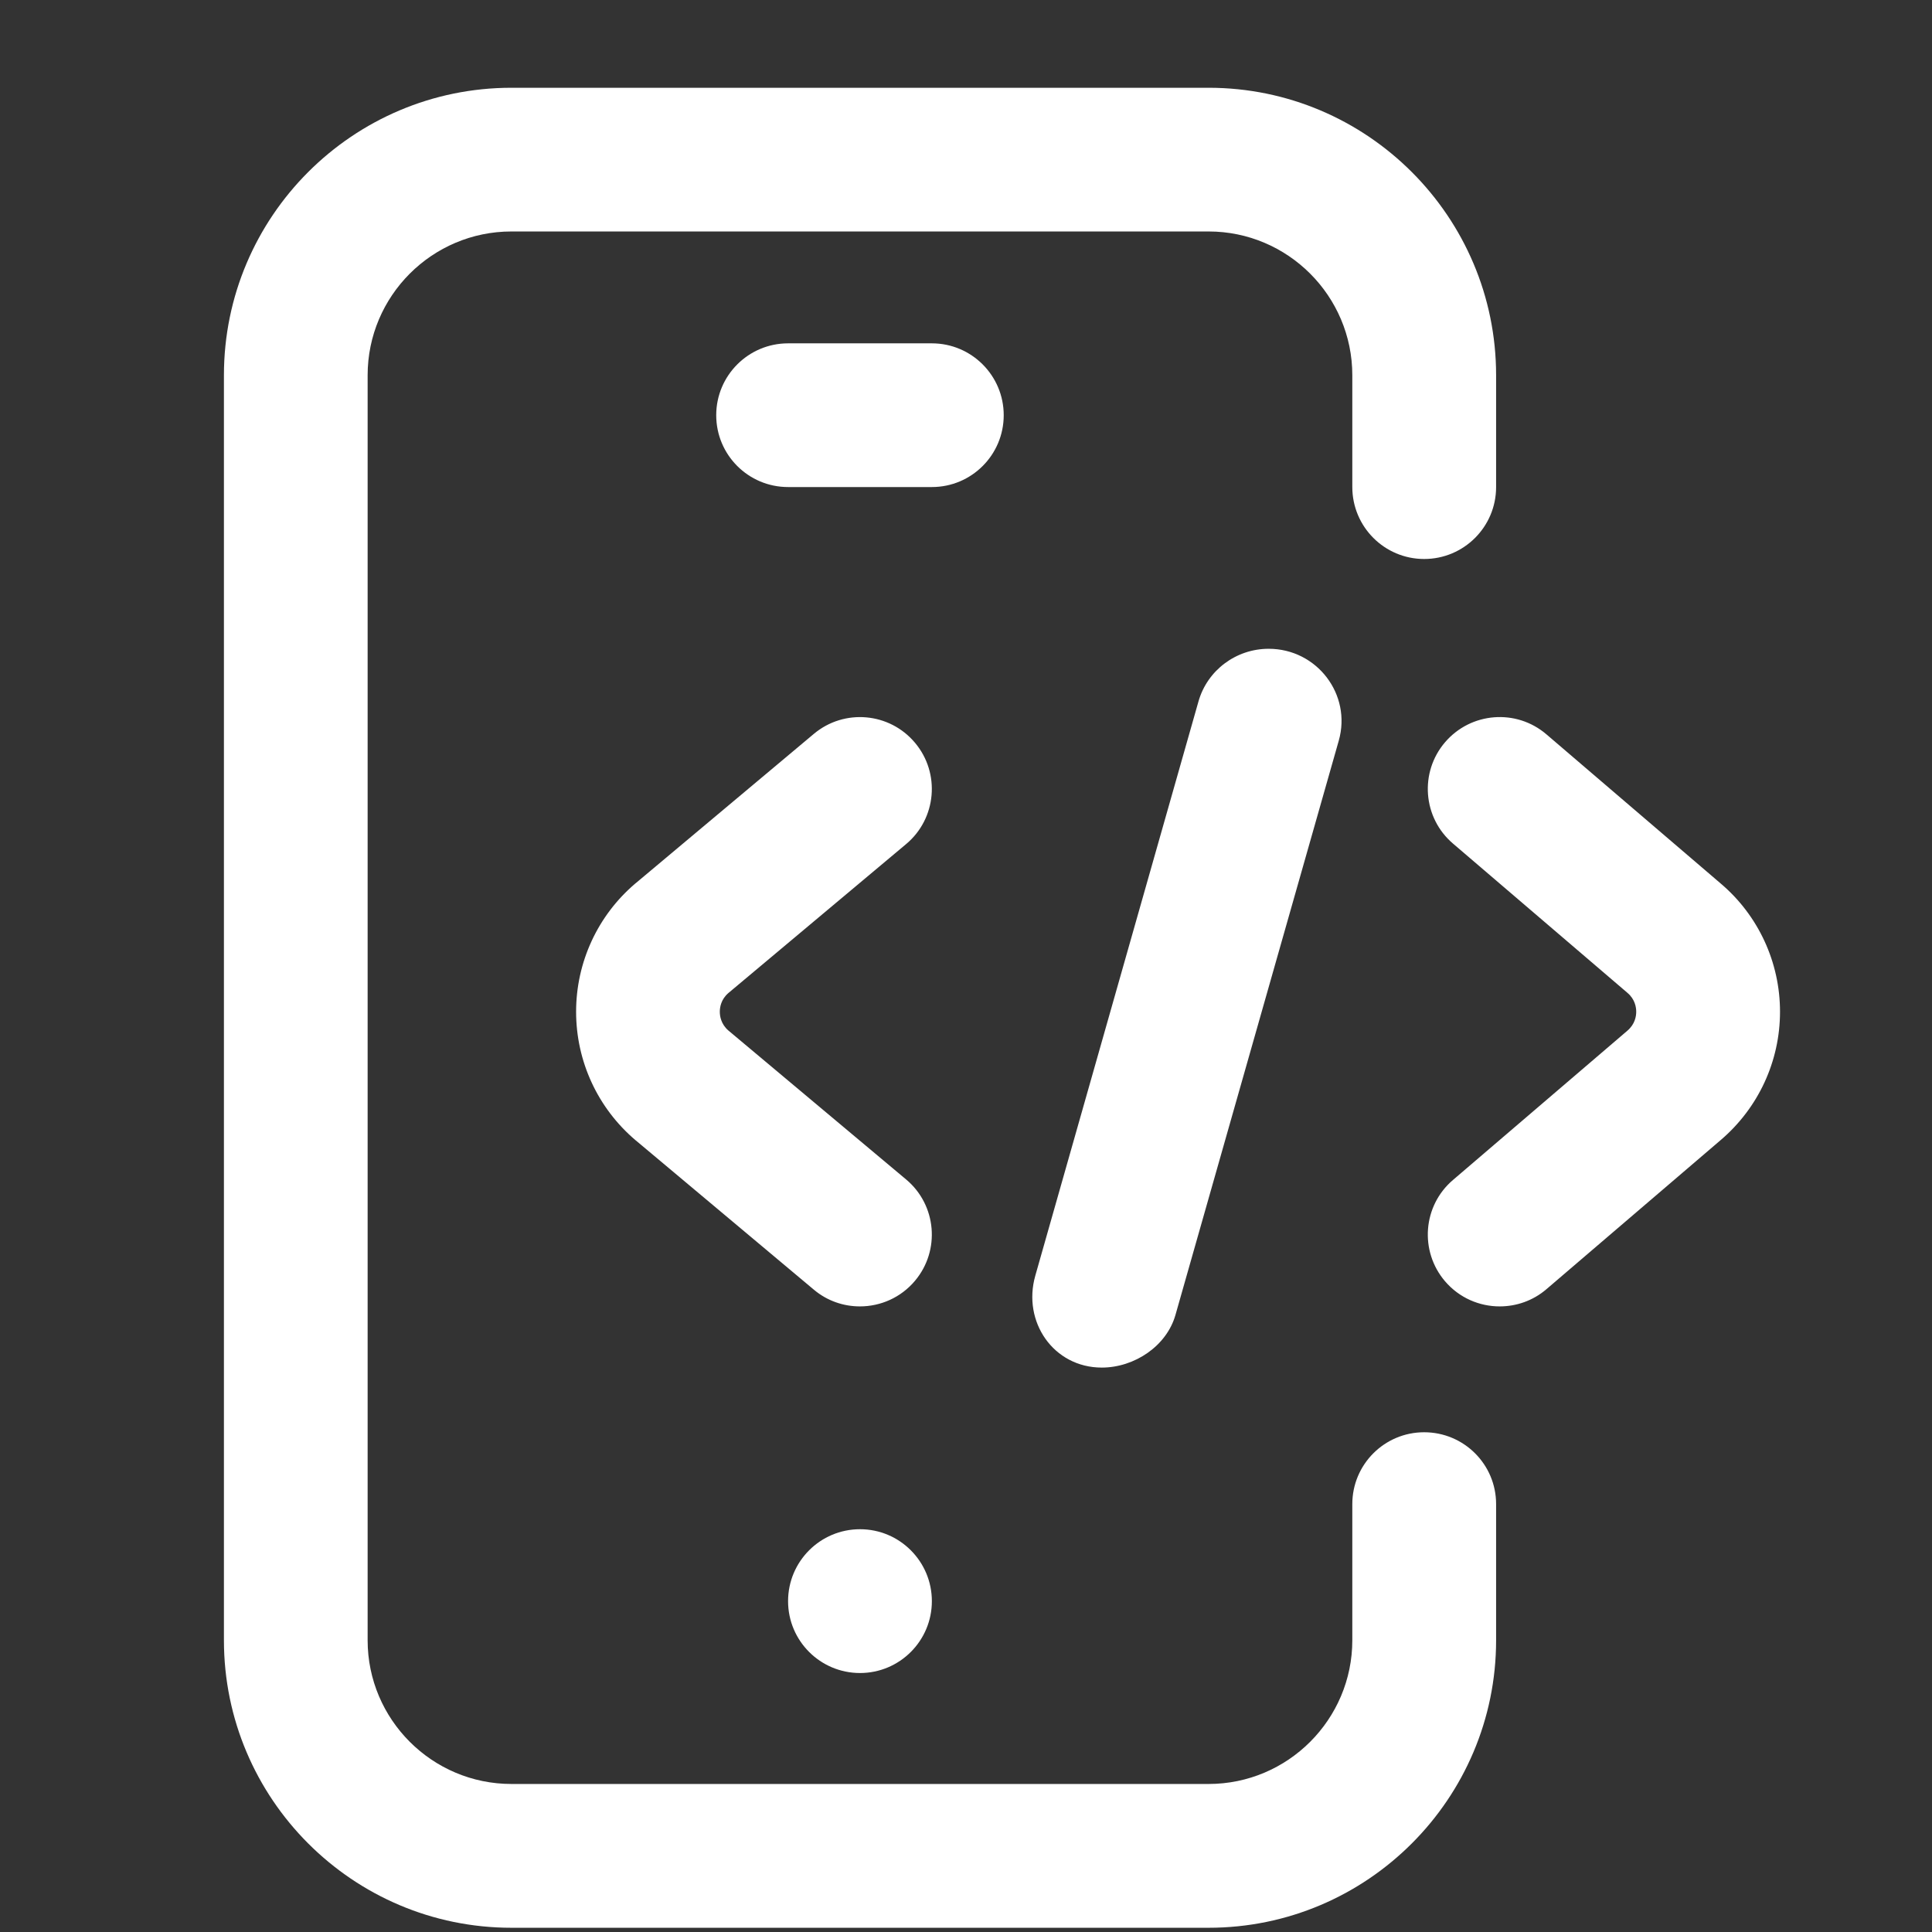 <svg width="21" height="21" viewBox="0 0 21 21" fill="none" xmlns="http://www.w3.org/2000/svg">
<rect x="0" y="0" width="21" height="21" fill="#333333" stroke="none"/>
<g clip-path="url(#clip0_3207_19)">
<path d="M13.137 20.954H5.559C3.835 20.954 2.434 19.552 2.434 17.829V4.079C2.434 2.355 3.835 0.954 5.559 0.954H13.137C14.86 0.954 16.262 2.355 16.262 4.079V5.294C16.262 5.726 15.912 6.076 15.48 6.076C15.049 6.076 14.699 5.726 14.699 5.294V4.079C14.699 3.217 13.998 2.516 13.137 2.516H5.559C4.697 2.516 3.996 3.217 3.996 4.079V17.829C3.996 18.69 4.697 19.391 5.559 19.391H13.137C13.998 19.391 14.699 18.69 14.699 17.829V16.349C14.699 15.917 15.049 15.568 15.48 15.568C15.912 15.568 16.262 15.917 16.262 16.349V17.829C16.262 19.552 14.86 20.954 13.137 20.954ZM10.129 17.404C10.129 16.972 9.779 16.622 9.348 16.622C8.916 16.622 8.566 16.972 8.566 17.404C8.566 17.835 8.916 18.185 9.348 18.185C9.779 18.185 10.129 17.835 10.129 17.404ZM10.91 4.513C10.91 4.082 10.56 3.732 10.129 3.732H8.566C8.135 3.732 7.785 4.082 7.785 4.513C7.785 4.945 8.135 5.294 8.566 5.294H10.129C10.56 5.294 10.91 4.945 10.91 4.513ZM11.976 14.865C12.331 14.865 12.681 14.631 12.777 14.292L14.552 8.05C14.694 7.549 14.315 7.052 13.79 7.052C13.435 7.052 13.123 7.286 13.027 7.624L11.253 13.867C11.111 14.367 11.451 14.865 11.976 14.865ZM9.946 13.921C10.223 13.591 10.18 13.098 9.85 12.821L7.917 11.201C7.836 11.131 7.824 11.043 7.824 10.997C7.824 10.951 7.836 10.864 7.917 10.794L9.85 9.174C10.18 8.897 10.223 8.404 9.946 8.074C9.669 7.743 9.176 7.7 8.846 7.977L6.911 9.599C6.91 9.6 6.909 9.601 6.907 9.602C6.497 9.95 6.262 10.459 6.262 10.997C6.262 11.536 6.497 12.044 6.907 12.393C6.909 12.394 6.91 12.395 6.911 12.396L8.846 14.018C8.992 14.141 9.17 14.2 9.347 14.2C9.57 14.2 9.792 14.105 9.946 13.921ZM16.809 14.013L18.702 12.393C19.112 12.044 19.348 11.536 19.348 10.997C19.348 10.459 19.112 9.95 18.704 9.604L16.809 7.982C16.481 7.701 15.988 7.74 15.707 8.068C15.427 8.395 15.465 8.889 15.793 9.169L17.691 10.793C17.773 10.863 17.785 10.951 17.785 10.997C17.785 11.044 17.773 11.132 17.688 11.204L15.793 12.826C15.465 13.106 15.427 13.599 15.707 13.927C15.862 14.108 16.081 14.2 16.301 14.2C16.481 14.2 16.662 14.139 16.809 14.013Z" fill="white"/>
</g>
<defs>
<clipPath id="clip0_3207_19">
<rect width="20" height="20" fill="white" transform="translate(0.91 0.954)"/>
</clipPath>
</defs>
</svg>
